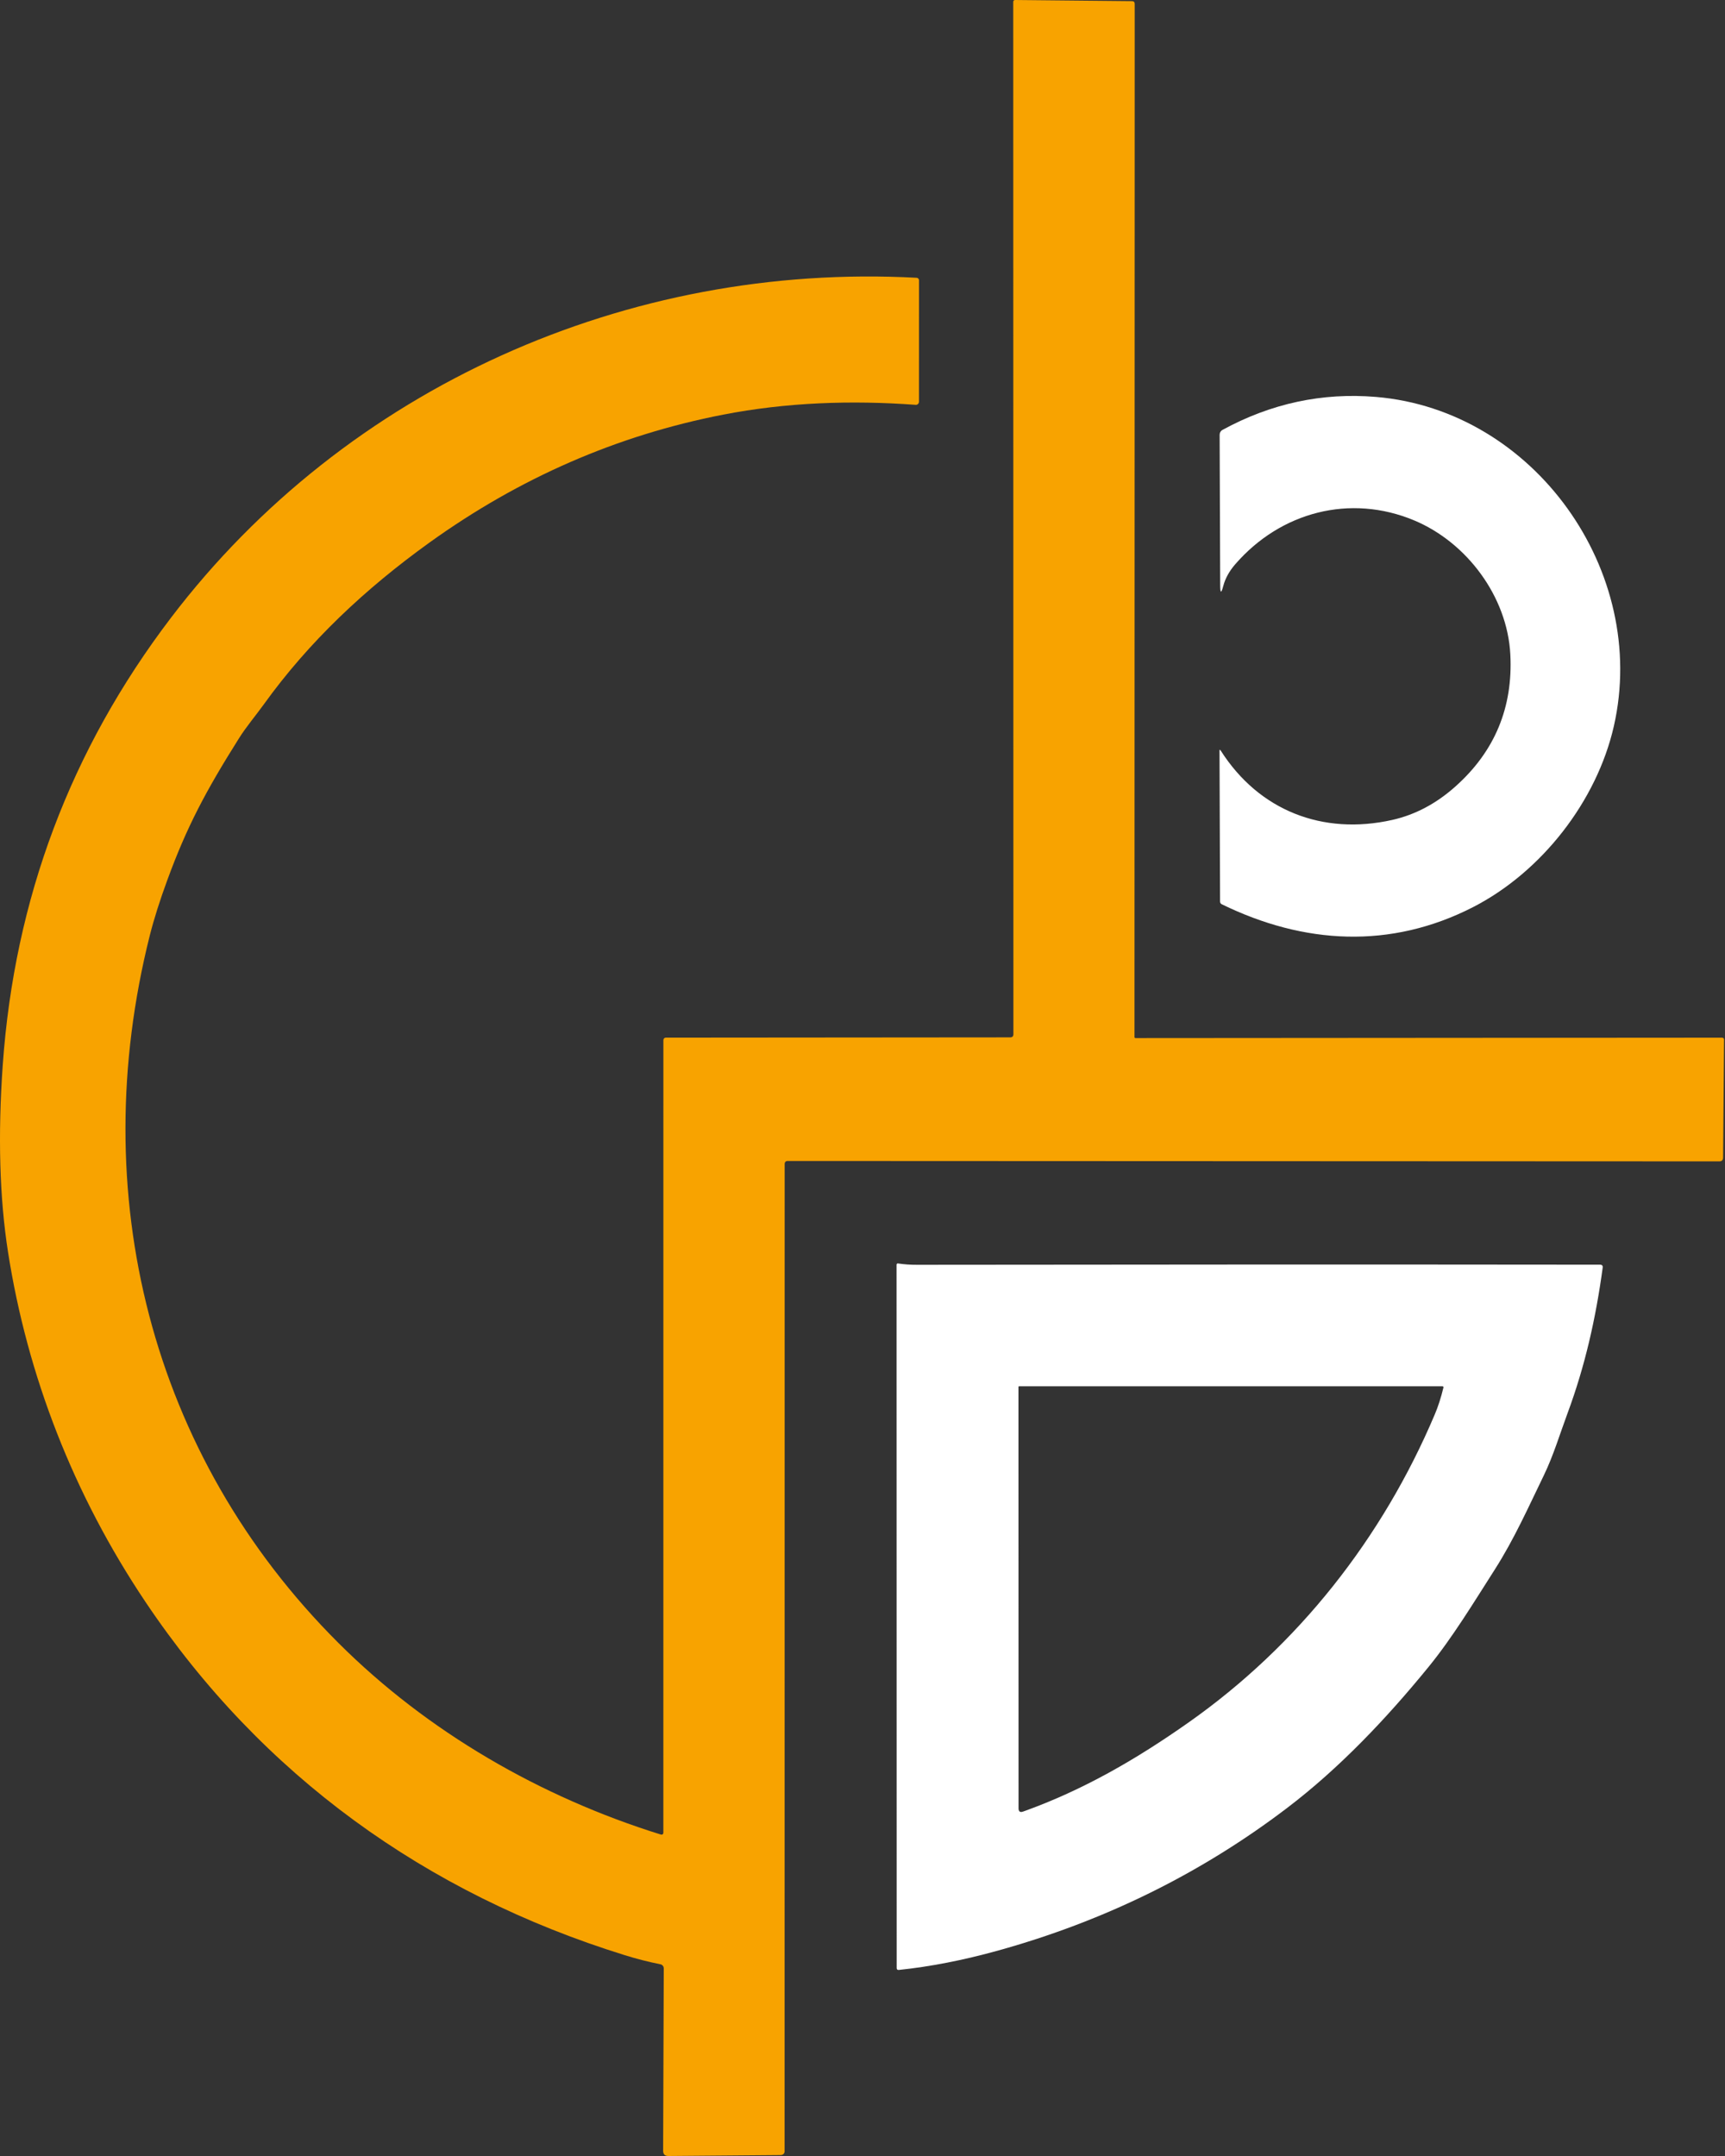 <svg width="56" height="70" viewBox="0 0 56 70" fill="none" xmlns="http://www.w3.org/2000/svg">
<rect x="0" y="0" width="56" height="70" fill="#333333" stroke="none"/>
<path d="M21.535 59.511L21.536 33.769C21.536 33.748 21.544 33.728 21.558 33.713C21.573 33.699 21.592 33.69 21.613 33.69L32.793 33.681C32.864 33.681 32.899 33.647 32.899 33.577L32.894 0.066C32.894 0.021 32.916 -0.001 32.96 2.3389e-05L36.746 0.037C36.807 0.037 36.837 0.067 36.837 0.129L36.83 33.673C36.83 33.681 36.833 33.689 36.839 33.695C36.845 33.701 36.853 33.704 36.861 33.704L55.908 33.691C55.924 33.691 55.94 33.698 55.951 33.709C55.962 33.721 55.969 33.736 55.969 33.752L55.938 37.584C55.937 37.666 55.896 37.707 55.815 37.707L25.574 37.694C25.506 37.694 25.473 37.729 25.473 37.8L25.471 69.848C25.471 69.88 25.459 69.911 25.436 69.934C25.413 69.956 25.382 69.969 25.35 69.97L21.699 70C21.585 70.001 21.528 69.944 21.528 69.831L21.548 63.911C21.549 63.879 21.538 63.847 21.517 63.822C21.497 63.797 21.469 63.78 21.437 63.775C21.052 63.698 20.663 63.599 20.27 63.476C13.834 61.476 8.499 57.644 4.725 52.014C2.377 48.513 0.888 44.656 0.262 40.661C-0.015 38.894 -0.072 36.868 0.089 34.581C0.47 29.182 2.291 24.34 5.552 20.055C11.25 12.569 20.39 8.514 29.759 9.019C29.779 9.02 29.798 9.029 29.812 9.044C29.826 9.058 29.834 9.078 29.834 9.098L29.833 13.045C29.833 13.058 29.83 13.072 29.824 13.085C29.819 13.097 29.811 13.109 29.801 13.118C29.791 13.127 29.779 13.135 29.767 13.139C29.754 13.144 29.74 13.146 29.727 13.144C27.631 12.99 25.528 13.064 23.474 13.463C20.039 14.131 16.862 15.516 13.942 17.616C11.852 19.119 10.027 20.835 8.566 22.867C8.298 23.239 7.993 23.596 7.759 23.97C6.675 25.69 6.062 26.851 5.431 28.575C5.187 29.24 4.997 29.841 4.861 30.379C2.766 38.726 4.861 47.23 10.987 53.343C13.882 56.233 17.551 58.349 21.46 59.565C21.469 59.567 21.478 59.568 21.487 59.566C21.496 59.565 21.504 59.561 21.511 59.556C21.518 59.551 21.524 59.544 21.528 59.536C21.532 59.528 21.535 59.519 21.535 59.511Z" fill="#F8A300"/>
<path d="M45.907 16.895C43.835 16.03 41.577 16.616 40.098 18.323C39.904 18.548 39.776 18.782 39.712 19.025C39.646 19.276 39.613 19.267 39.612 19L39.594 14.119C39.594 14.085 39.602 14.053 39.619 14.024C39.636 13.995 39.66 13.972 39.69 13.956C41.264 13.098 42.922 12.742 44.665 12.887C49.812 13.315 53.533 18.559 52.392 23.576C51.837 26.012 50.048 28.308 47.825 29.45C45.144 30.826 42.327 30.661 39.665 29.36C39.627 29.341 39.608 29.311 39.608 29.269L39.59 24.384C39.59 24.333 39.603 24.329 39.63 24.371C40.871 26.319 42.94 27.128 45.199 26.621C45.941 26.454 46.626 26.092 47.252 25.532C48.527 24.394 49.12 22.965 49.031 21.248C48.933 19.366 47.615 17.608 45.907 16.895Z" fill="white"/>
<path d="M52.029 41.16C51.806 42.803 51.458 44.347 50.886 45.891C50.637 46.563 50.431 47.254 50.123 47.892C49.619 48.931 49.154 49.975 48.534 50.947C47.842 52.029 47.155 53.166 46.372 54.126C45.016 55.789 43.486 57.407 41.782 58.702C38.987 60.828 35.857 62.372 32.39 63.333C31.265 63.645 30.195 63.853 29.181 63.959C29.134 63.964 29.11 63.943 29.11 63.895L29.106 41.067C29.106 41.032 29.124 41.017 29.158 41.022C29.352 41.051 29.555 41.066 29.769 41.065C37.18 41.055 44.571 41.053 51.942 41.061C52.009 41.061 52.038 41.094 52.029 41.16ZM33.084 45.009C33.07 45.009 33.063 45.016 33.063 45.029L33.066 58.712C33.066 58.817 33.116 58.852 33.215 58.817C35.169 58.12 36.907 57.107 38.594 55.918C42.146 53.416 44.877 49.939 46.575 45.931C46.683 45.678 46.778 45.386 46.858 45.056C46.866 45.025 46.854 45.009 46.822 45.009H33.084Z" fill="white"/>
</svg>
